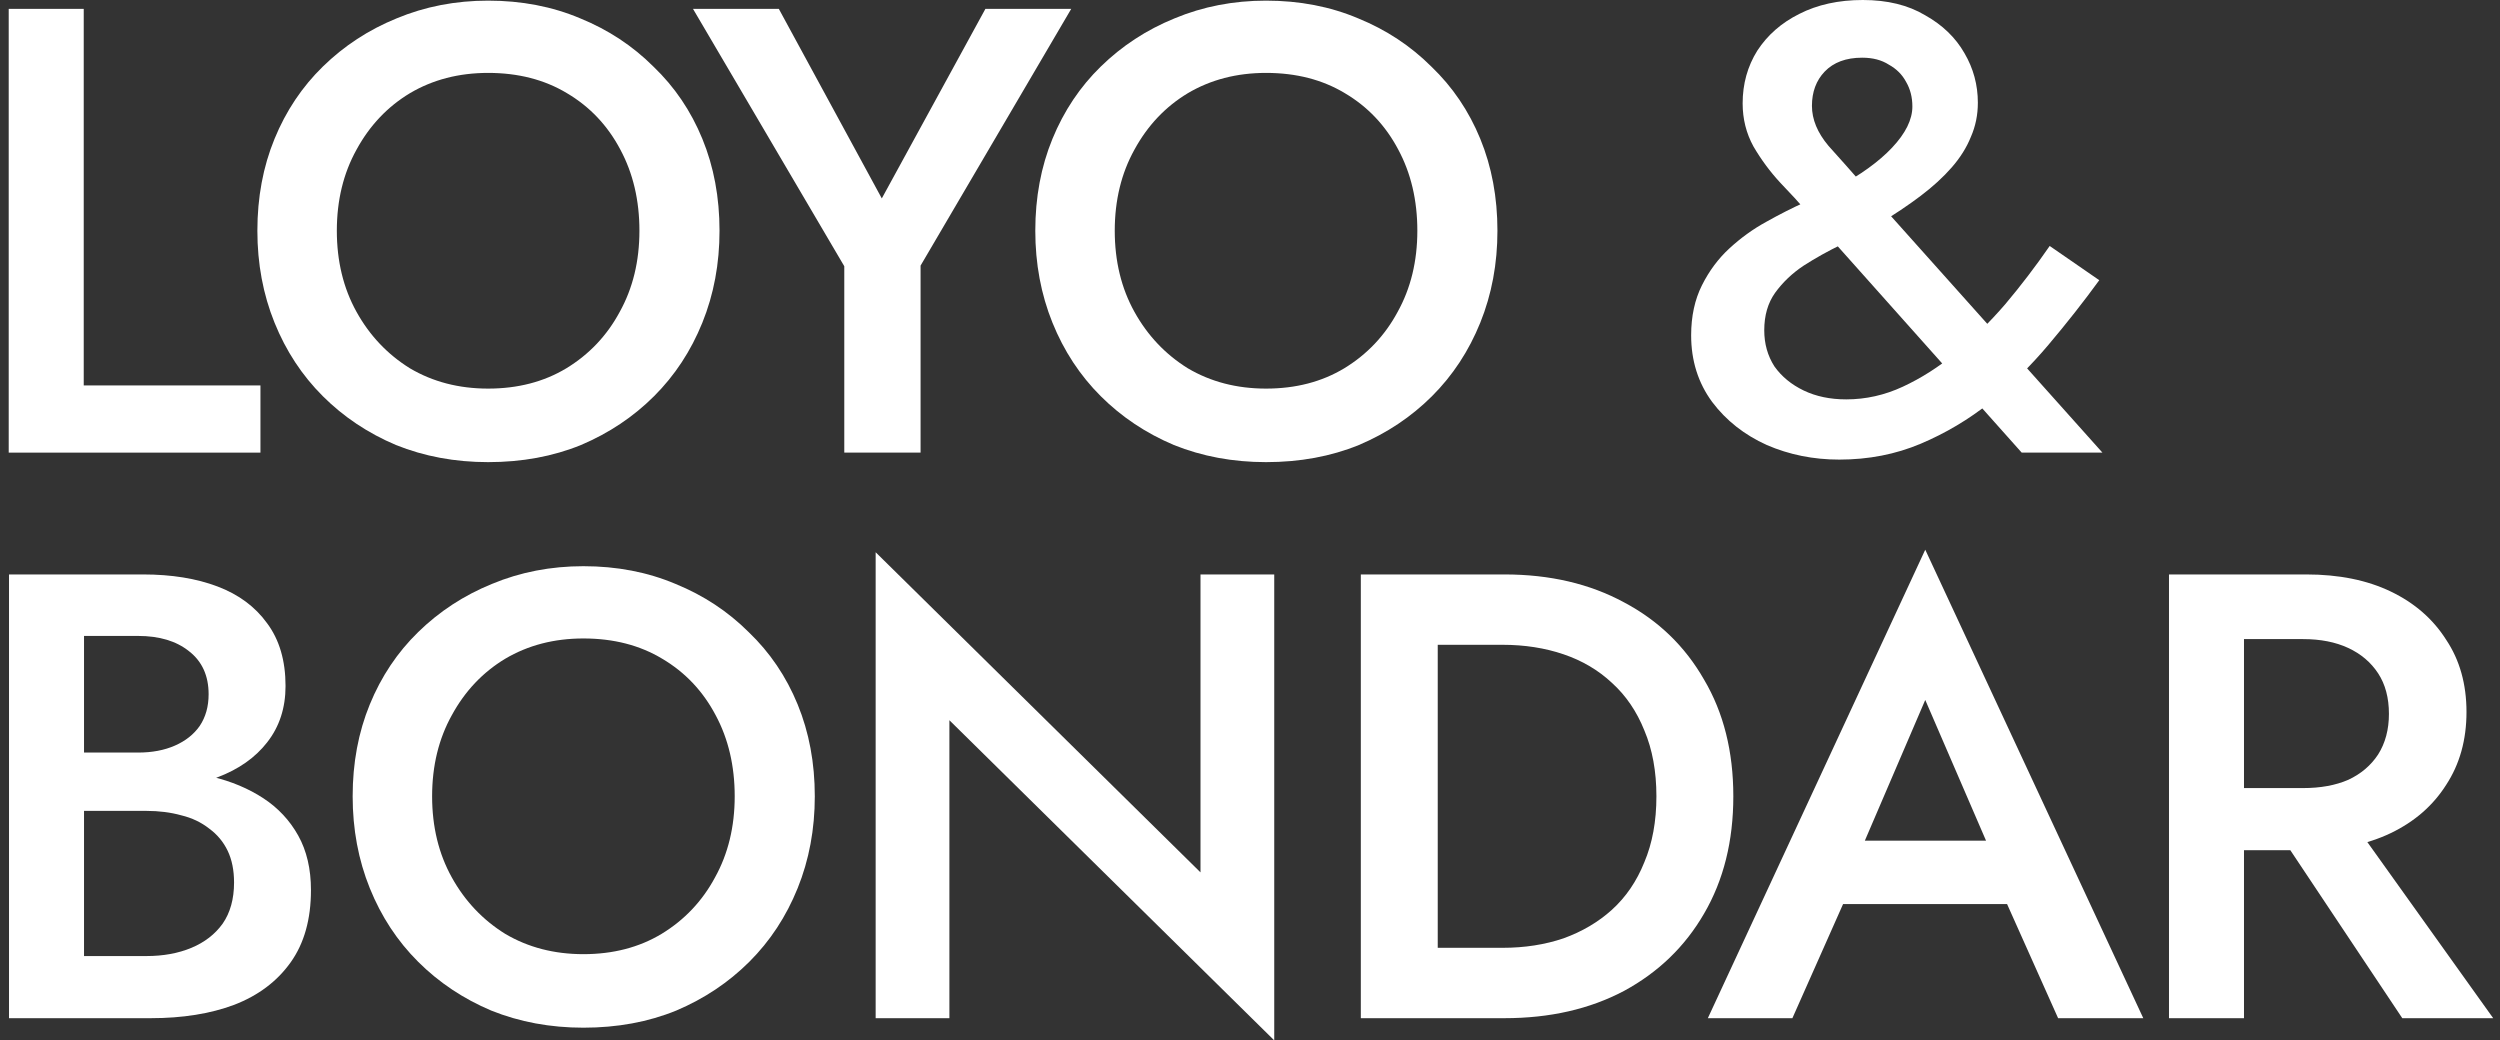 <?xml version="1.0" encoding="UTF-8"?> <svg xmlns="http://www.w3.org/2000/svg" width="161" height="67" viewBox="0 0 161 67" fill="none"><rect x="0" y="0" width="161" height="67" fill="#333333" stroke="none"/><path d="M0.561 0.571L5.392 0.571L5.392 24.822L16.773 24.822V29.149L0.561 29.149L0.561 0.571Z" fill="white"></path><path d="M21.692 14.86C21.692 16.82 22.115 18.562 22.961 20.086C23.807 21.61 24.954 22.821 26.4 23.719C27.874 24.59 29.552 25.026 31.436 25.026C33.346 25.026 35.024 24.59 36.471 23.719C37.945 22.821 39.091 21.61 39.91 20.086C40.756 18.562 41.179 16.82 41.179 14.86C41.179 12.901 40.769 11.159 39.951 9.635C39.132 8.083 37.986 6.872 36.512 6.001C35.065 5.13 33.373 4.695 31.436 4.695C29.552 4.695 27.874 5.13 26.4 6.001C24.954 6.872 23.807 8.083 22.961 9.635C22.115 11.159 21.692 12.901 21.692 14.86ZM16.575 14.86C16.575 12.71 16.943 10.737 17.68 8.941C18.417 7.144 19.454 5.593 20.792 4.287C22.156 2.953 23.739 1.919 25.54 1.184C27.369 0.422 29.334 0.041 31.436 0.041C33.592 0.041 35.57 0.422 37.372 1.184C39.173 1.919 40.742 2.953 42.079 4.287C43.444 5.593 44.495 7.144 45.232 8.941C45.969 10.737 46.337 12.71 46.337 14.86C46.337 16.983 45.969 18.956 45.232 20.78C44.495 22.603 43.458 24.182 42.12 25.516C40.783 26.849 39.214 27.897 37.413 28.659C35.611 29.394 33.619 29.761 31.436 29.761C29.307 29.761 27.328 29.394 25.5 28.659C23.698 27.897 22.129 26.849 20.792 25.516C19.454 24.182 18.417 22.603 17.68 20.78C16.943 18.956 16.575 16.983 16.575 14.86Z" fill="white"></path><path d="M63.46 0.571L68.987 0.571L59.285 17.106L59.285 29.149L54.372 29.149L54.372 17.146L44.629 0.571L50.156 0.571L56.788 12.778L63.46 0.571Z" fill="white"></path><path d="M71.79 14.86C71.79 16.82 72.213 18.562 73.059 20.086C73.906 21.61 75.052 22.821 76.498 23.719C77.972 24.59 79.65 25.026 81.534 25.026C83.444 25.026 85.123 24.59 86.569 23.719C88.043 22.821 89.189 21.61 90.008 20.086C90.854 18.562 91.277 16.82 91.277 14.86C91.277 12.901 90.868 11.159 90.049 9.635C89.23 8.083 88.084 6.872 86.61 6.001C85.163 5.13 83.471 4.695 81.534 4.695C79.65 4.695 77.972 5.13 76.498 6.001C75.052 6.872 73.906 8.083 73.059 9.635C72.213 11.159 71.79 12.901 71.79 14.86ZM66.673 14.86C66.673 12.71 67.041 10.737 67.778 8.941C68.515 7.144 69.552 5.593 70.89 4.287C72.254 2.953 73.837 1.919 75.639 1.184C77.467 0.422 79.432 0.041 81.534 0.041C83.69 0.041 85.668 0.422 87.47 1.184C89.271 1.919 90.84 2.953 92.178 4.287C93.542 5.593 94.593 7.144 95.33 8.941C96.067 10.737 96.435 12.71 96.435 14.86C96.435 16.983 96.067 18.956 95.33 20.78C94.593 22.603 93.556 24.182 92.219 25.516C90.881 26.849 89.312 27.897 87.511 28.659C85.709 29.394 83.717 29.761 81.534 29.761C79.405 29.761 77.426 29.394 75.598 28.659C73.796 27.897 72.227 26.849 70.89 25.516C69.552 24.182 68.515 22.603 67.778 20.78C67.041 18.956 66.673 16.983 66.673 14.86Z" fill="white"></path><path d="M116.402 13.676C115.884 13.078 115.297 12.438 114.642 11.758C113.987 11.05 113.414 10.274 112.922 9.431C112.458 8.587 112.226 7.662 112.226 6.654C112.226 5.403 112.54 4.273 113.168 3.266C113.823 2.259 114.724 1.47 115.87 0.898C117.043 0.299 118.408 0 119.964 0C121.547 0 122.884 0.327 123.976 0.98C125.095 1.606 125.941 2.422 126.514 3.429C127.087 4.409 127.374 5.471 127.374 6.614C127.374 7.403 127.223 8.138 126.923 8.818C126.65 9.499 126.241 10.152 125.695 10.778C125.149 11.404 124.481 12.016 123.689 12.615C122.898 13.214 121.983 13.826 120.946 14.452C120.209 14.915 119.418 15.35 118.572 15.758C117.726 16.167 116.921 16.616 116.157 17.106C115.42 17.596 114.806 18.181 114.314 18.861C113.85 19.514 113.618 20.317 113.618 21.27C113.618 22.141 113.837 22.916 114.273 23.597C114.737 24.25 115.365 24.767 116.157 25.148C116.948 25.529 117.862 25.72 118.899 25.72C120.155 25.72 121.369 25.448 122.543 24.903C123.716 24.359 124.849 23.638 125.941 22.74C127.06 21.814 128.124 20.766 129.134 19.596C130.144 18.398 131.099 17.146 132 15.84L135.193 18.045C134.183 19.433 133.091 20.821 131.918 22.209C130.771 23.57 129.516 24.808 128.151 25.924C126.787 27.013 125.299 27.897 123.689 28.578C122.079 29.258 120.332 29.598 118.449 29.598C116.784 29.598 115.229 29.285 113.782 28.659C112.336 28.006 111.162 27.081 110.261 25.883C109.361 24.658 108.91 23.23 108.91 21.596C108.91 20.372 109.142 19.297 109.606 18.371C110.07 17.446 110.657 16.657 111.367 16.003C112.104 15.323 112.895 14.752 113.741 14.289C114.615 13.799 115.447 13.377 116.238 13.023C117.057 12.669 117.739 12.356 118.285 12.084C119.814 11.268 121.001 10.41 121.847 9.512C122.72 8.587 123.157 7.702 123.157 6.859C123.157 6.26 123.02 5.729 122.748 5.266C122.502 4.804 122.133 4.436 121.642 4.164C121.178 3.865 120.605 3.715 119.923 3.715C118.886 3.715 118.081 4.014 117.507 4.613C116.962 5.185 116.689 5.92 116.689 6.818C116.689 7.689 117.043 8.546 117.753 9.39C118.49 10.206 119.322 11.145 120.25 12.207L135.397 29.149H130.198L116.402 13.676Z" fill="white"></path><path d="M4.265 50.833V48.465H8.891C9.792 48.465 10.583 48.316 11.265 48.016C11.948 47.717 12.48 47.295 12.862 46.751C13.244 46.179 13.435 45.499 13.435 44.709C13.435 43.512 13.012 42.587 12.166 41.933C11.347 41.28 10.255 40.954 8.891 40.954H5.411L5.411 61.57H9.423C10.515 61.57 11.484 61.393 12.33 61.039C13.176 60.686 13.845 60.169 14.336 59.488C14.827 58.781 15.073 57.896 15.073 56.835C15.073 56.045 14.936 55.365 14.663 54.793C14.39 54.222 13.995 53.745 13.476 53.364C12.957 52.956 12.357 52.67 11.675 52.507C10.992 52.317 10.242 52.221 9.423 52.221H4.265L4.265 49.527H9.71C11.102 49.527 12.412 49.69 13.64 50.017C14.895 50.316 16 50.779 16.956 51.405C17.911 52.031 18.662 52.834 19.207 53.813C19.753 54.793 20.026 55.964 20.026 57.325C20.026 59.202 19.59 60.754 18.716 61.978C17.843 63.203 16.628 64.115 15.073 64.714C13.544 65.285 11.757 65.571 9.71 65.571H0.58L0.58 36.994H9.218C11.047 36.994 12.644 37.252 14.008 37.769C15.373 38.286 16.437 39.076 17.201 40.137C17.993 41.199 18.389 42.546 18.389 44.179C18.389 45.594 17.993 46.805 17.201 47.812C16.437 48.792 15.373 49.541 14.008 50.058C12.644 50.575 11.047 50.833 9.218 50.833H4.265Z" fill="white"></path><path d="M27.828 51.282C27.828 53.242 28.251 54.984 29.098 56.508C29.944 58.032 31.09 59.243 32.536 60.141C34.01 61.012 35.688 61.448 37.572 61.448C39.482 61.448 41.161 61.012 42.607 60.141C44.081 59.243 45.227 58.032 46.046 56.508C46.892 54.984 47.315 53.242 47.315 51.282C47.315 49.323 46.906 47.581 46.087 46.057C45.268 44.505 44.122 43.294 42.648 42.423C41.202 41.552 39.509 41.117 37.572 41.117C35.688 41.117 34.01 41.552 32.536 42.423C31.09 43.294 29.944 44.505 29.098 46.057C28.251 47.581 27.828 49.323 27.828 51.282ZM22.711 51.282C22.711 49.132 23.079 47.159 23.816 45.363C24.553 43.566 25.59 42.015 26.928 40.709C28.292 39.375 29.875 38.341 31.677 37.606C33.505 36.844 35.47 36.463 37.572 36.463C39.728 36.463 41.706 36.844 43.508 37.606C45.309 38.341 46.878 39.375 48.216 40.709C49.58 42.015 50.631 43.566 51.368 45.363C52.105 47.159 52.473 49.132 52.473 51.282C52.473 53.405 52.105 55.379 51.368 57.202C50.631 59.026 49.594 60.604 48.257 61.938C46.919 63.271 45.35 64.319 43.549 65.081C41.747 65.816 39.755 66.183 37.572 66.183C35.443 66.183 33.464 65.816 31.636 65.081C29.834 64.319 28.265 63.271 26.928 61.938C25.59 60.604 24.553 59.026 23.816 57.202C23.079 55.379 22.711 53.405 22.711 51.282Z" fill="white"></path><path d="M77.312 36.994H82.061L82.061 67L61.141 46.383V65.571H56.392V35.565L77.312 56.181L77.312 36.994Z" fill="white"></path><path d="M87.637 36.994H92.59L92.59 65.571H87.637L87.637 36.994ZM96.889 65.571H90.625V61.039H96.766C98.185 61.039 99.495 60.835 100.696 60.427C101.897 59.992 102.934 59.379 103.807 58.59C104.708 57.773 105.404 56.753 105.895 55.528C106.414 54.303 106.673 52.888 106.673 51.282C106.673 49.677 106.414 48.261 105.895 47.037C105.404 45.812 104.708 44.791 103.807 43.975C102.934 43.158 101.897 42.546 100.696 42.138C99.495 41.729 98.185 41.525 96.766 41.525H90.625V36.994H96.889C99.809 36.994 102.374 37.592 104.585 38.79C106.796 39.96 108.515 41.62 109.743 43.77C110.999 45.894 111.626 48.397 111.626 51.282C111.626 54.167 110.999 56.685 109.743 58.835C108.515 60.958 106.796 62.618 104.585 63.816C102.374 64.986 99.809 65.571 96.889 65.571Z" fill="white"></path><path d="M116.494 58.223L117.435 54.14H130.74L131.641 58.223H116.494ZM123.986 45.077L119.482 55.569L119.401 56.63L115.43 65.571H109.985L123.986 35.401L138.027 65.571L132.542 65.571L128.653 56.875L128.571 55.691L123.986 45.077Z" fill="white"></path><path d="M145.619 51.936H150.818L160.561 65.571H154.707L145.619 51.936ZM139.683 36.994H144.513V65.571H139.683V36.994ZM142.548 41.158V36.994H148.525C150.627 36.994 152.442 37.361 153.97 38.096C155.498 38.831 156.686 39.865 157.532 41.199C158.405 42.505 158.842 44.056 158.842 45.853C158.842 47.649 158.405 49.214 157.532 50.547C156.686 51.881 155.498 52.915 153.97 53.65C152.442 54.385 150.627 54.752 148.525 54.752H142.548V50.752H148.321C149.439 50.752 150.408 50.575 151.227 50.221C152.046 49.84 152.687 49.295 153.151 48.588C153.615 47.853 153.847 46.982 153.847 45.975C153.847 44.941 153.615 44.07 153.151 43.362C152.687 42.655 152.046 42.11 151.227 41.729C150.408 41.348 149.439 41.158 148.321 41.158H142.548Z" fill="white"></path></svg> 